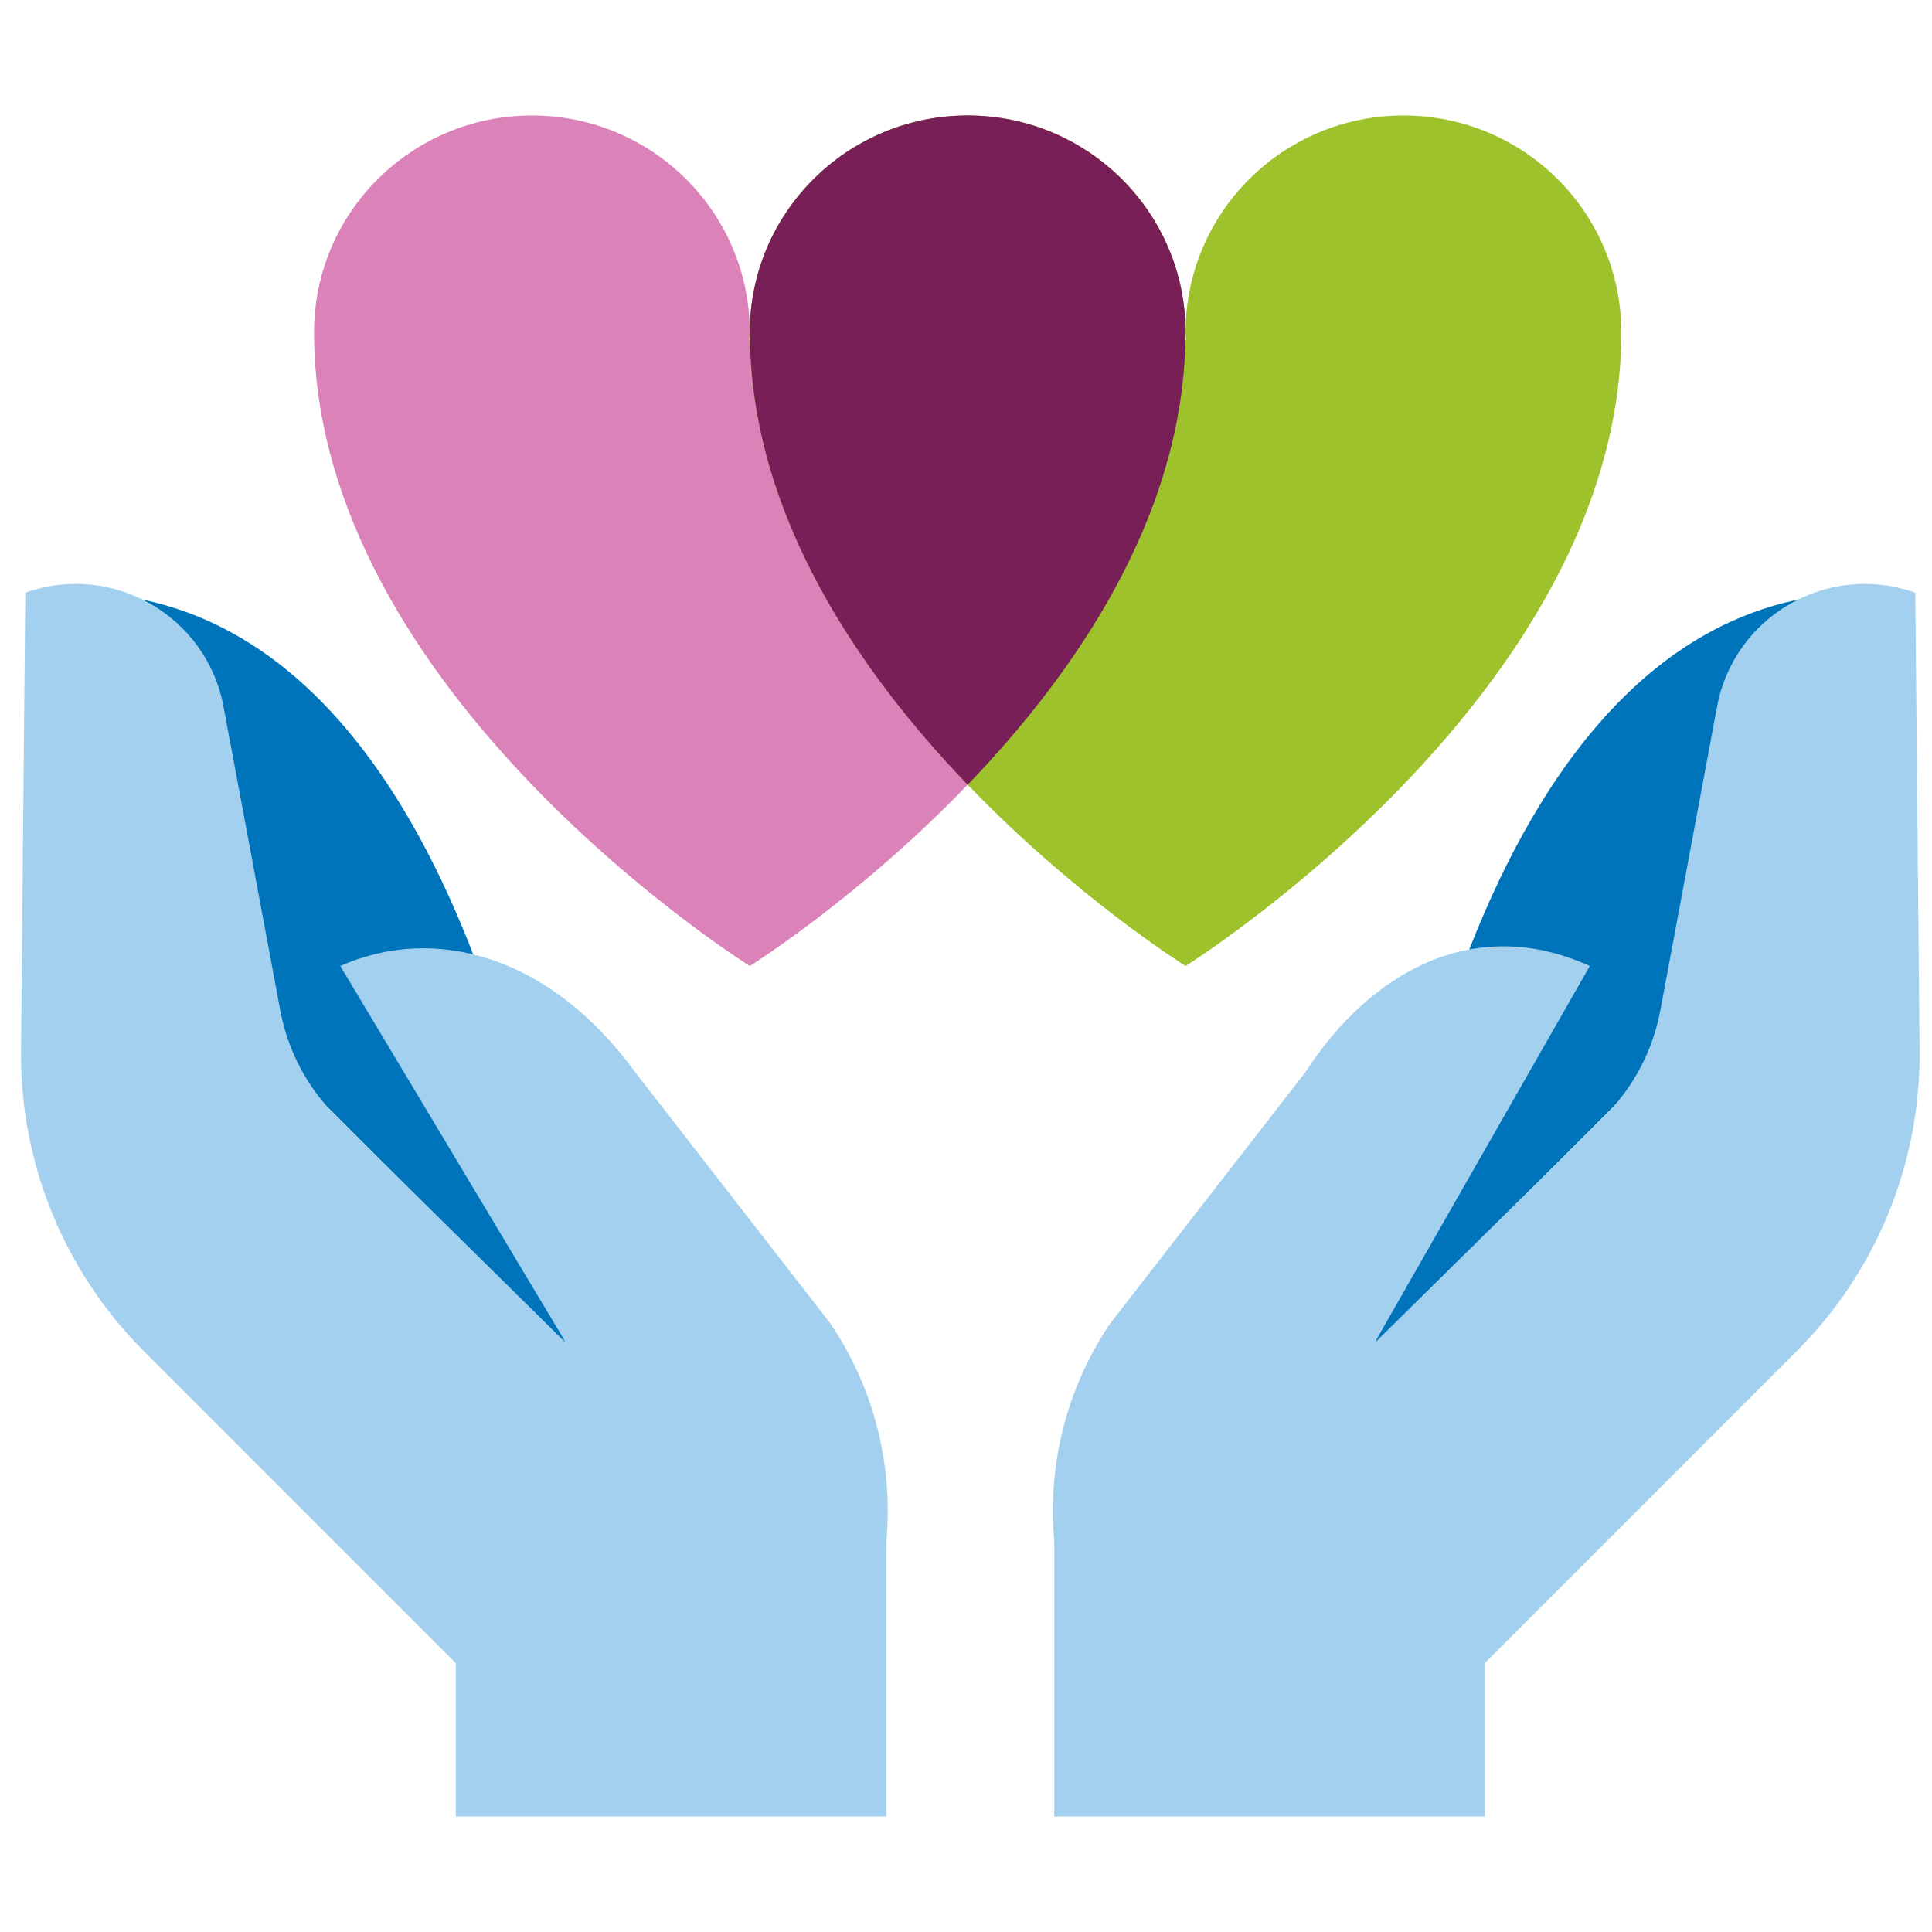 <svg width="184" height="184" viewBox="0 0 184 184" fill="none" xmlns="http://www.w3.org/2000/svg">
<g clip-path="url(#clip0_15998_1665)">
<path d="M16.394 59.392L13.129 57.015C48.111 63.785 53.807 128.052 53.807 128.052L17.697 91.942L16.394 59.392Z" fill="#0074BA"/>
<path d="M168.425 59.392L171.689 57.015C136.708 63.785 131.011 128.052 131.011 128.052L167.121 91.942L168.425 59.392Z" fill="#0074BA"/>
<path d="M112.91 31.655C112.91 20.248 103.62 11 92.16 11C80.7 11 71.41 20.247 71.41 31.655C71.41 31.913 71.439 32.164 71.448 32.42H71.371C71.38 32.164 71.41 31.913 71.41 31.655C71.41 20.248 62.12 11 50.66 11C39.2 11 29.91 20.247 29.91 31.655C29.91 66.08 71.41 92 71.41 92C71.41 92 112.91 66.08 112.91 31.655Z" fill="#DB82B9"/>
<path d="M154.41 31.655C154.41 20.248 145.12 11 133.66 11C122.2 11 112.91 20.247 112.91 31.655C112.91 31.913 112.939 32.164 112.948 32.42H112.871C112.88 32.164 112.91 31.913 112.91 31.655C112.91 20.248 103.62 11 92.16 11C80.7 11 71.41 20.247 71.41 31.655C71.41 66.08 112.91 92 112.91 92C112.91 92 154.41 66.08 154.41 31.655Z" fill="#9EC22C"/>
<path d="M51.492 166.469C58.038 173.015 68.652 173.015 75.198 166.469C86.007 155.66 87.635 138.705 79.08 126.037L60.524 102.152C52.41 91 41.41 88 32.41 92L53.929 127.931L32.074 106.368C29.291 103.623 27.415 100.093 26.697 96.251L21.288 67.298C19.672 58.645 10.7 53.49 2.41 56.45L2.002 100.078C1.902 110.788 6.112 121.089 13.685 128.662L51.492 166.469Z" fill="#A2D0EE"/>
<path d="M84.41 144H43.41V173H84.41V144Z" fill="#A2D0EE"/>
<path d="M133.327 166.469C126.78 173.015 116.167 173.015 109.621 166.469C98.812 155.66 97.184 138.705 105.739 126.037L124.295 102.152C130.501 92.561 140.409 87 151.409 92L130.89 127.931L152.745 106.368C155.528 103.623 157.404 100.093 158.122 96.251L163.531 67.298C165.147 58.645 174.119 53.49 182.409 56.45L182.817 100.078C182.917 110.788 178.707 121.089 171.133 128.662L133.327 166.469Z" fill="#A2D0EE"/>
<path d="M100.41 173H141.41V144H100.41V173Z" fill="#A2D0EE"/>
<path d="M112.871 32.42C112.88 32.164 112.91 31.913 112.91 31.655C112.91 20.247 103.619 11 92.16 11C80.7 11 71.41 20.248 71.41 31.655C71.41 31.913 71.439 32.164 71.448 32.42H71.424C71.726 49.314 81.939 64.114 92.16 74.737C102.38 64.114 112.594 49.314 112.895 32.42H112.871Z" fill="#771F56"/>
</g>
<defs>
<clipPath id="clip0_15998_1665">
<rect width="180.819" height="162" fill="white" transform="translate(2 11)"/>
</clipPath>
</defs>
</svg>
